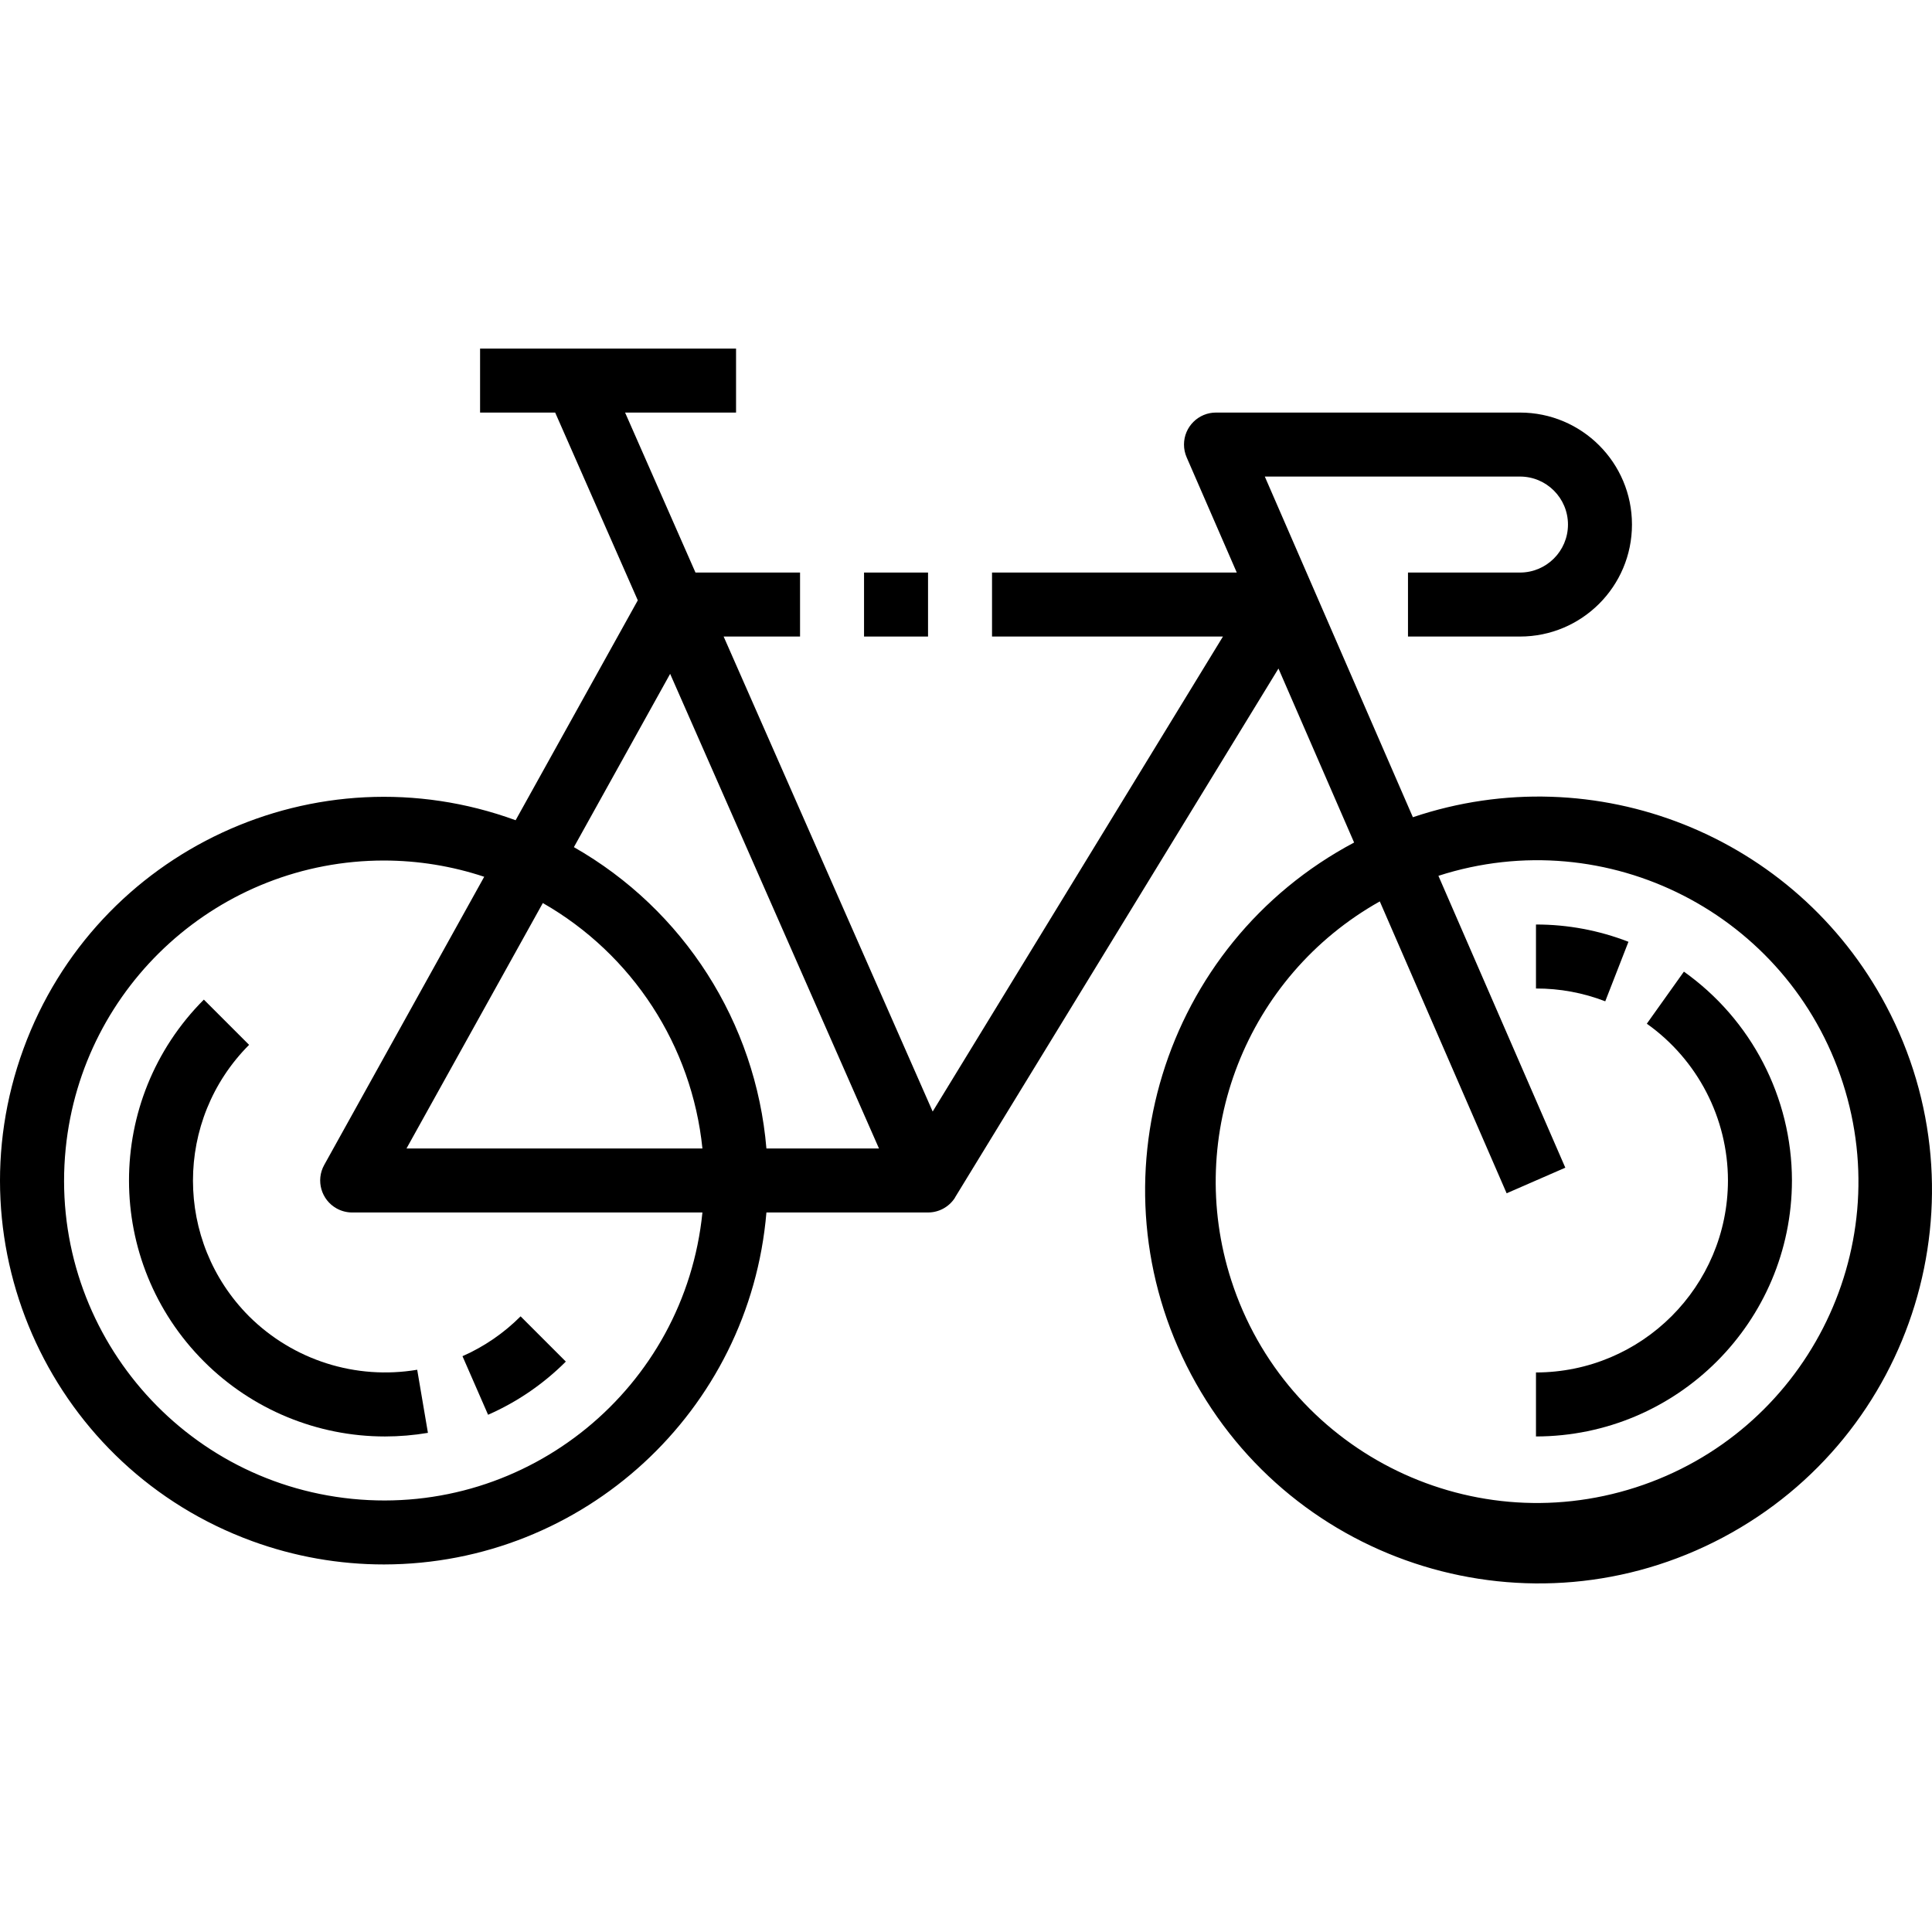 <?xml version="1.0" encoding="iso-8859-1"?>
<!-- Generator: Adobe Illustrator 19.0.0, SVG Export Plug-In . SVG Version: 6.00 Build 0)  -->
<svg version="1.1" id="Capa_1" xmlns="http://www.w3.org/2000/svg" xmlns:xlink="http://www.w3.org/1999/xlink" x="0px" y="0px"
	 viewBox="0 0 483.048 483.048" style="enable-background:new 0 0 483.048 483.048;" xml:space="preserve">
<g>
	<g>
		<path d="M471.546,251.409c-22.583-42.541-72.651-62.469-118.29-47.082l-37.024-85.176h63.8c6.627,0,12,5.373,12,12
			c0,6.627-5.373,12-12,12h-28v16h28c15.464,0,28-12.536,28-28s-12.536-28-28-28h-76c-4.418-0.002-8.002,3.578-8.004,7.996
			c-0.001,1.103,0.227,2.193,0.668,3.204l12.528,28.8h-61.192v16h57.736l-72.576,118.76l-52.264-118.76h19.104v-16h-26.144l-17.6-40
			h27.744v-16h-64v16h18.776l20.656,46.944l-30.544,54.984c-49.772-18.193-104.869,7.406-123.062,57.178
			c-18.193,49.772,7.406,104.869,57.178,123.062c10.571,3.864,21.74,5.838,32.996,5.832c49.875-0.077,91.398-38.302,95.592-88
			h40.408c2.702-0.002,5.221-1.368,6.696-3.632c0.048-0.064,0.064-0.144,0.104-0.208l80.816-132.16l18.912,43.504
			c-47.977,25.469-66.223,85.009-40.754,132.986c25.469,47.977,85.009,66.223,132.986,40.754S497.016,299.386,471.546,251.409z
			 M88.025,374.75c-43.961-4.418-76.017-43.638-71.599-87.599c4.109-40.882,38.518-72.004,79.606-72
			c8.507,0.011,16.958,1.383,25.032,4.064l-40,72.048c-2.147,3.861-0.758,8.732,3.104,10.88c1.182,0.657,2.512,1.004,3.864,1.008
			h87.592C171.206,347.112,131.986,379.168,88.025,374.75z M101.632,287.151l34.088-61.368
			c22.421,12.822,37.28,35.673,39.904,61.368H101.632z M191.624,287.151c-2.657-31.51-20.661-59.69-48.136-75.344l24.064-43.328
			l52.216,118.672H191.624z M408.964,371.889c-42.226,13.62-87.498-9.569-101.119-51.795c-11.737-36.388,3.797-76.006,37.139-94.719
			l31.712,72.976l14.672-6.4l-31.728-72.976c42.226-13.62,87.498,9.569,101.119,51.795
			C474.379,312.996,451.19,358.268,408.964,371.889z"/>
	</g>
</g>
<g>
	<g>
		<path d="M421.016,242.935l-9.272,13.016c12.707,9.014,20.266,23.62,20.288,39.2c-0.04,26.493-21.507,47.96-48,48v16
			c35.328-0.044,63.956-28.672,64-64C447.995,274.402,437.931,254.951,421.016,242.935z"/>
	</g>
</g>
<g>
	<g>
		<path d="M384.032,231.151v16c5.922-0.02,11.796,1.065,17.32,3.2l5.8-14.88C399.781,232.606,391.94,231.141,384.032,231.151z"/>
	</g>
</g>
<g>
	<g>
		<path d="M104.312,342.471c-15.344,2.588-30.994-2.384-42.032-13.352c-18.708-18.76-18.708-49.121,0-67.88l-11.312-11.312
			c-24.976,25.011-24.949,65.533,0.062,90.51c12.004,11.988,28.277,18.719,45.242,18.714c3.592-0.004,7.178-0.306,10.72-0.904
			L104.312,342.471z"/>
	</g>
</g>
<g>
	<g>
		<path d="M130.16,329.119c-4.181,4.195-9.108,7.573-14.528,9.96l6.4,14.648c7.251-3.184,13.843-7.693,19.44-13.296L130.16,329.119z
			"/>
	</g>
</g>
<g>
	<g>
		<rect x="216.032" y="143.151" width="16" height="16"/>
	</g>
</g>
<g>
</g>
<g>
</g>
<g>
</g>
<g>
</g>
<g>
</g>
<g>
</g>
<g>
</g>
<g>
</g>
<g>
</g>
<g>
</g>
<g>
</g>
<g>
</g>
<g>
</g>
<g>
</g>
<g>
</g>
</svg>
